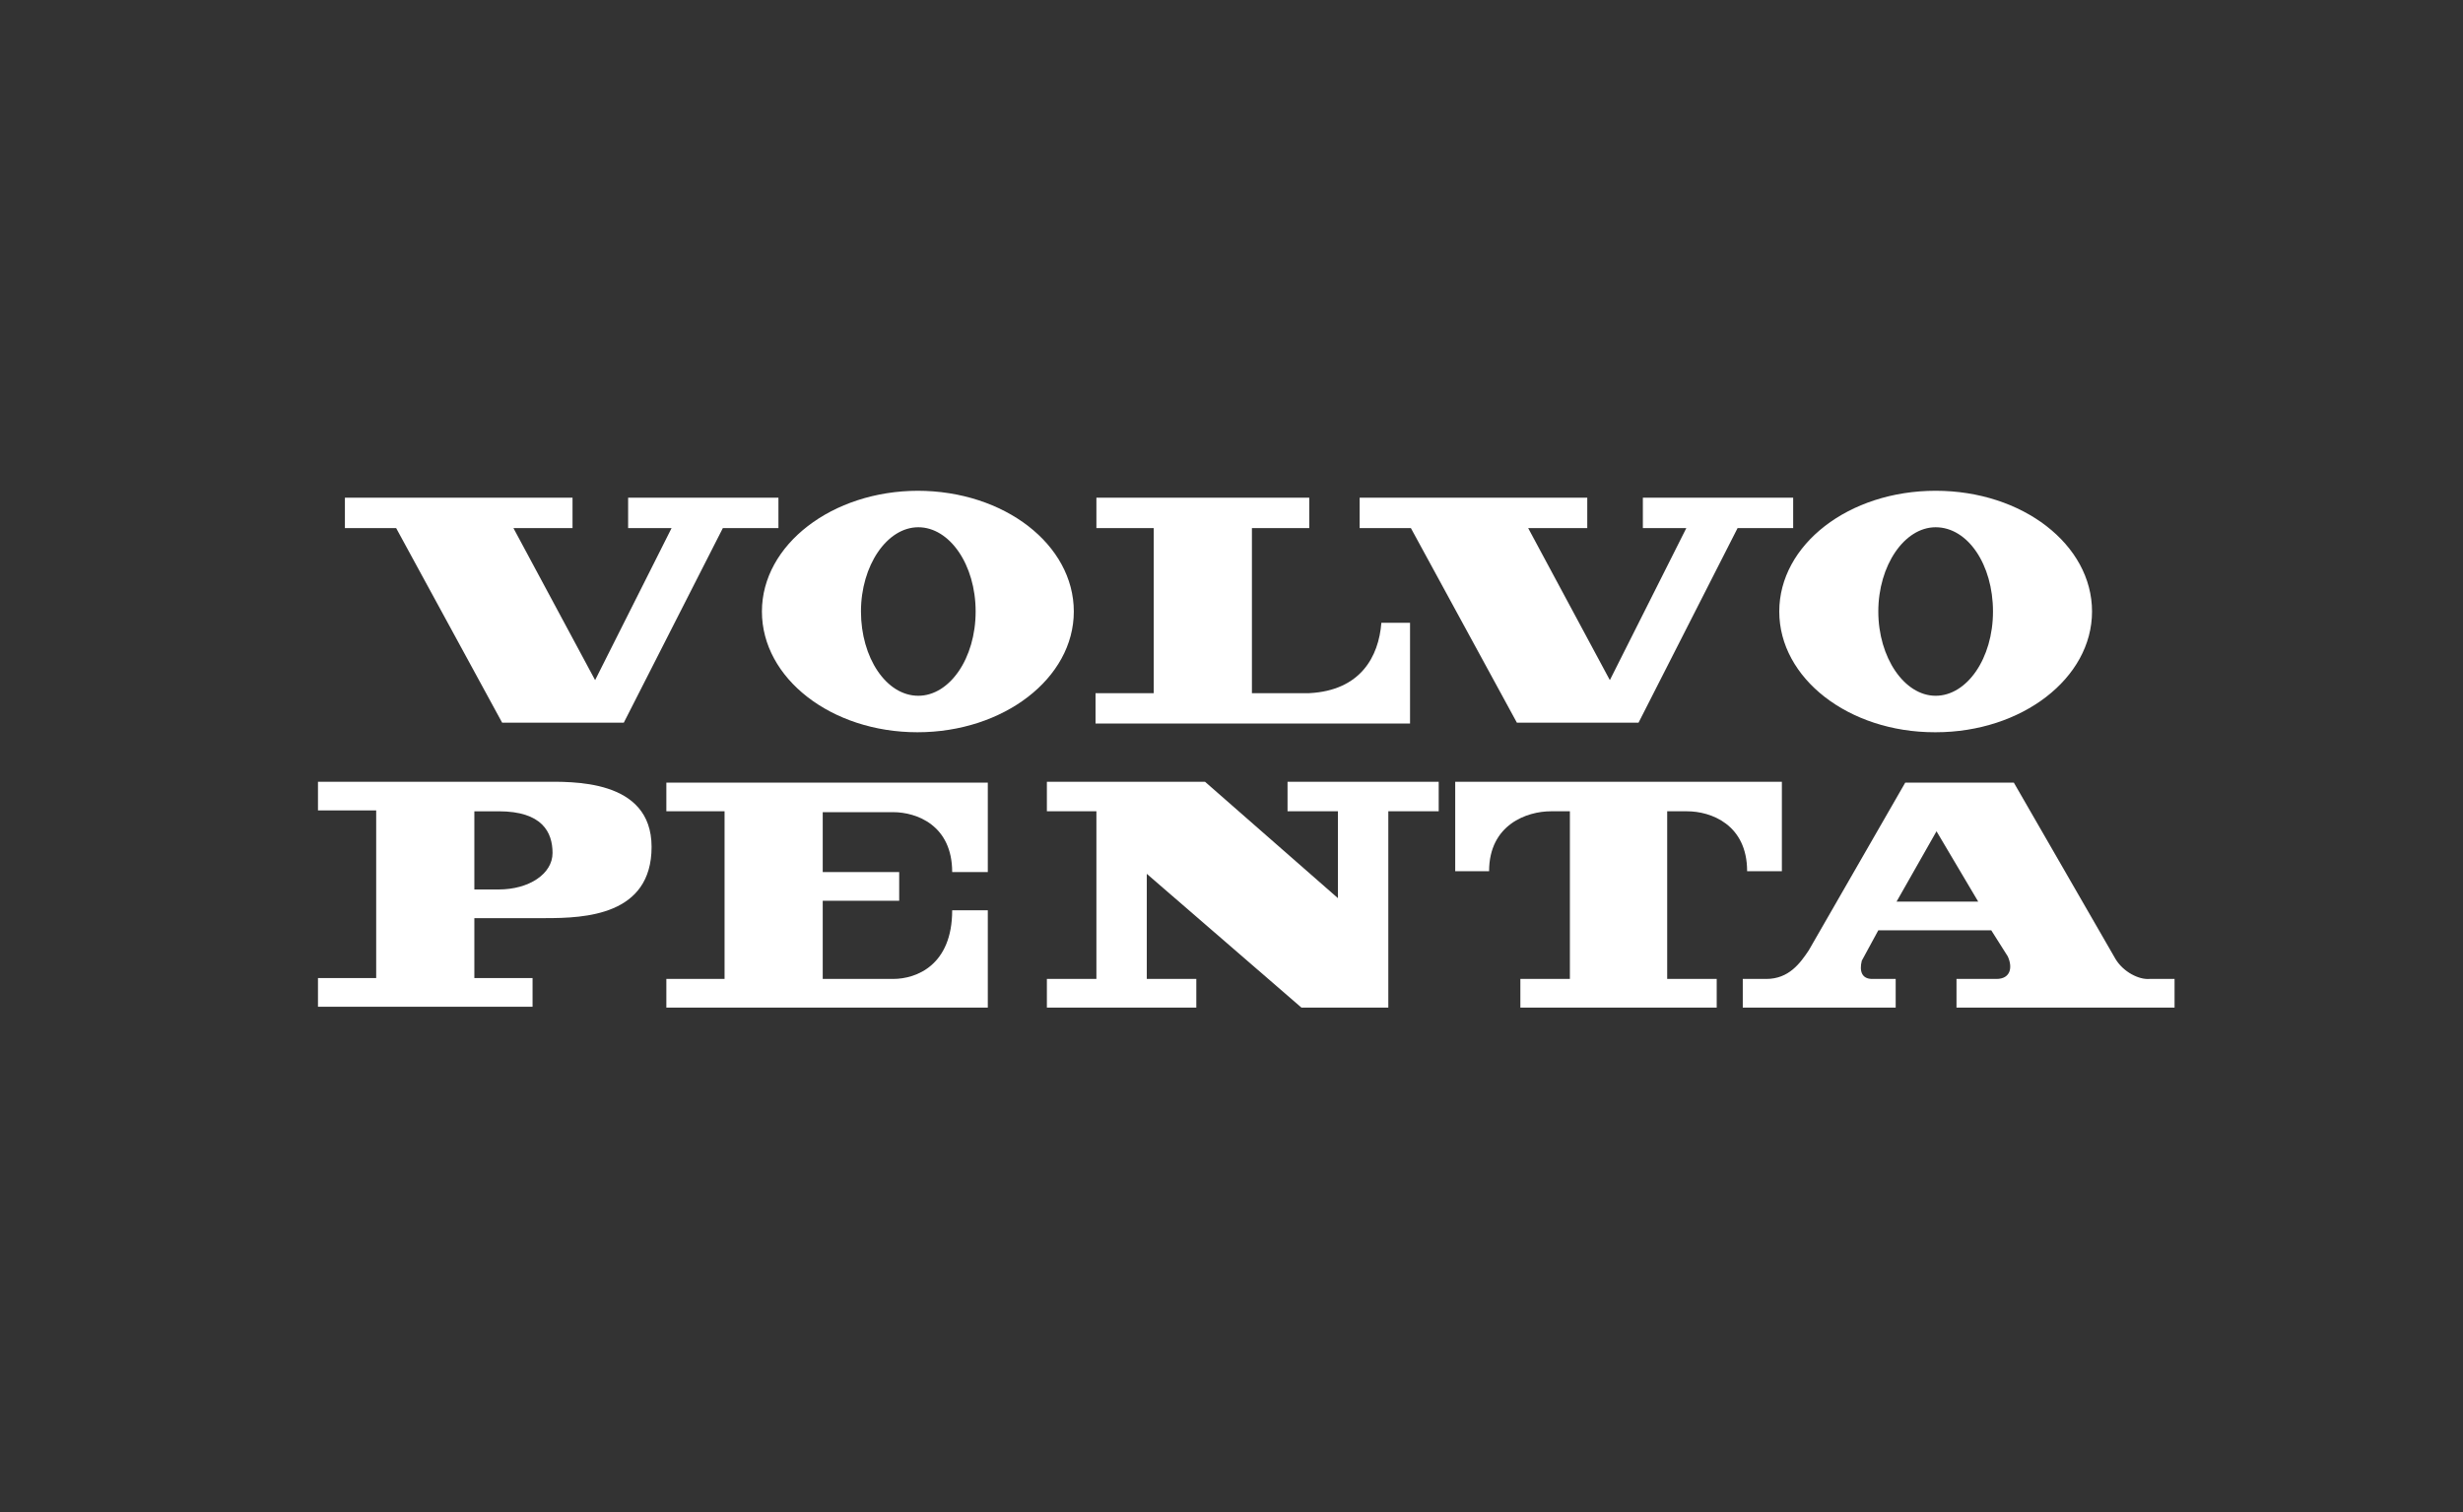 <?xml version="1.0" encoding="UTF-8"?>
<svg id="Calque_1" data-name="Calque 1" xmlns="http://www.w3.org/2000/svg" version="1.1" viewBox="0 0 283.5 174.1">
  <rect x="0" y="0" width="283.5" height="174.1" fill="#333333" stroke="none"/>
  <defs>
    <style>
      .cls-1 {
        fill: #fff;
        fill-rule: evenodd;
        stroke-width: 0px;
      }
    </style>
  </defs>
  <path class="cls-1" d="M105.7,56.5c-9.9,0-18,6.2-18,13.9s8,13.9,17.9,13.9h0c9.9,0,18-6.2,18-13.9s-8-13.9-18-13.9ZM105.7,80.1c-3.7,0-6.6-4.4-6.6-9.7s3-9.7,6.6-9.7,6.6,4.3,6.6,9.7-3,9.7-6.6,9.7Z"/>
  <path class="cls-1" d="M132.7,79.8h-6.6v3.5h36.2v-11.6h-3.3c-.3,3.9-2.4,7.8-8.3,8.1h-6.6v-19h6.6v-3.5h-24.5v3.5h6.6v19Z"/>
  <polygon class="cls-1" points="57.8 83.2 71.8 83.2 83.2 60.8 89.6 60.8 89.6 57.3 72.3 57.3 72.3 60.8 77.3 60.8 68.5 78.3 59.1 60.8 65.9 60.8 65.9 57.3 39.7 57.3 39.7 60.8 45.6 60.8 57.8 83.2"/>
  <polygon class="cls-1" points="174.6 83.2 188.6 83.2 200 60.8 206.4 60.8 206.4 57.3 189.1 57.3 189.1 60.8 194.1 60.8 185.3 78.3 175.9 60.8 182.7 60.8 182.7 57.3 156.5 57.3 156.5 60.8 162.4 60.8 174.6 83.2"/>
  <path class="cls-1" d="M62.6,90h-26v3.3h6.7v19.3h-6.7v3.3h24.7v-3.3h-6.7v-6.9h8.2c4.5,0,12.2-.3,12.2-8.2s-9.3-7.5-12.5-7.5ZM57.4,102.4h-2.8v-9h2.8c5,0,6.2,2.4,6.2,4.8s-2.7,4.2-6.2,4.2Z"/>
  <path class="cls-1" d="M76.7,93.4h6.7v19.3h-6.7v3.3h37v-11.2h-4.1c0,6.3-4.1,7.9-6.8,7.9h-8.1v-9h8.8v-3.3h-8.8v-6.9h8.1c2.7,0,6.8,1.5,6.8,6.9h4.1v-10.3h-37v3.3Z"/>
  <polygon class="cls-1" points="148.2 93.4 154 93.4 154 103.4 138.7 90 120.5 90 120.5 93.4 126.2 93.4 126.2 112.7 120.5 112.7 120.5 116 137.7 116 137.7 112.7 132 112.7 132 100.6 149.8 116 159.8 116 159.8 93.4 165.6 93.4 165.6 90 148.2 90 148.2 93.4"/>
  <path class="cls-1" d="M194.2,93.4c2.7,0,6.9,1.5,6.9,6.9h4v-10.3h-37.6v10.3h3.9c0-5.4,4.4-6.9,7.1-6.9h2.2v19.3h-5.7v3.3h22.6v-3.3h-5.7v-19.3h2.2Z"/>
  <path class="cls-1" d="M247.4,112.7c-1.2.1-3-.8-3.9-2.3l-11.7-20.3h-12.5l-11.1,19.3c-1,1.5-2.3,3.3-4.9,3.3h-2.7v3.3h17.6v-3.3h-2.7c-1.2,0-1.5-.9-1.2-2.1l1.9-3.5h0s13,0,13,0l1.9,3c.6,1.3.3,2.6-1.3,2.6h-4.6v3.3h25.1v-3.3h-3.1ZM218.3,103.8l4.6-8.1,4.8,8.1h-9.4Z"/>
  <path class="cls-1" d="M222.8,84.3h0c9.9,0,18-6.2,18-13.9s-8-13.9-18-13.9-18,6.2-18,13.9,8,13.9,17.9,13.9ZM222.8,60.7c3.7,0,6.6,4.3,6.6,9.7s-3,9.7-6.6,9.7-6.6-4.4-6.6-9.7,3-9.7,6.6-9.7Z"/>
</svg>
